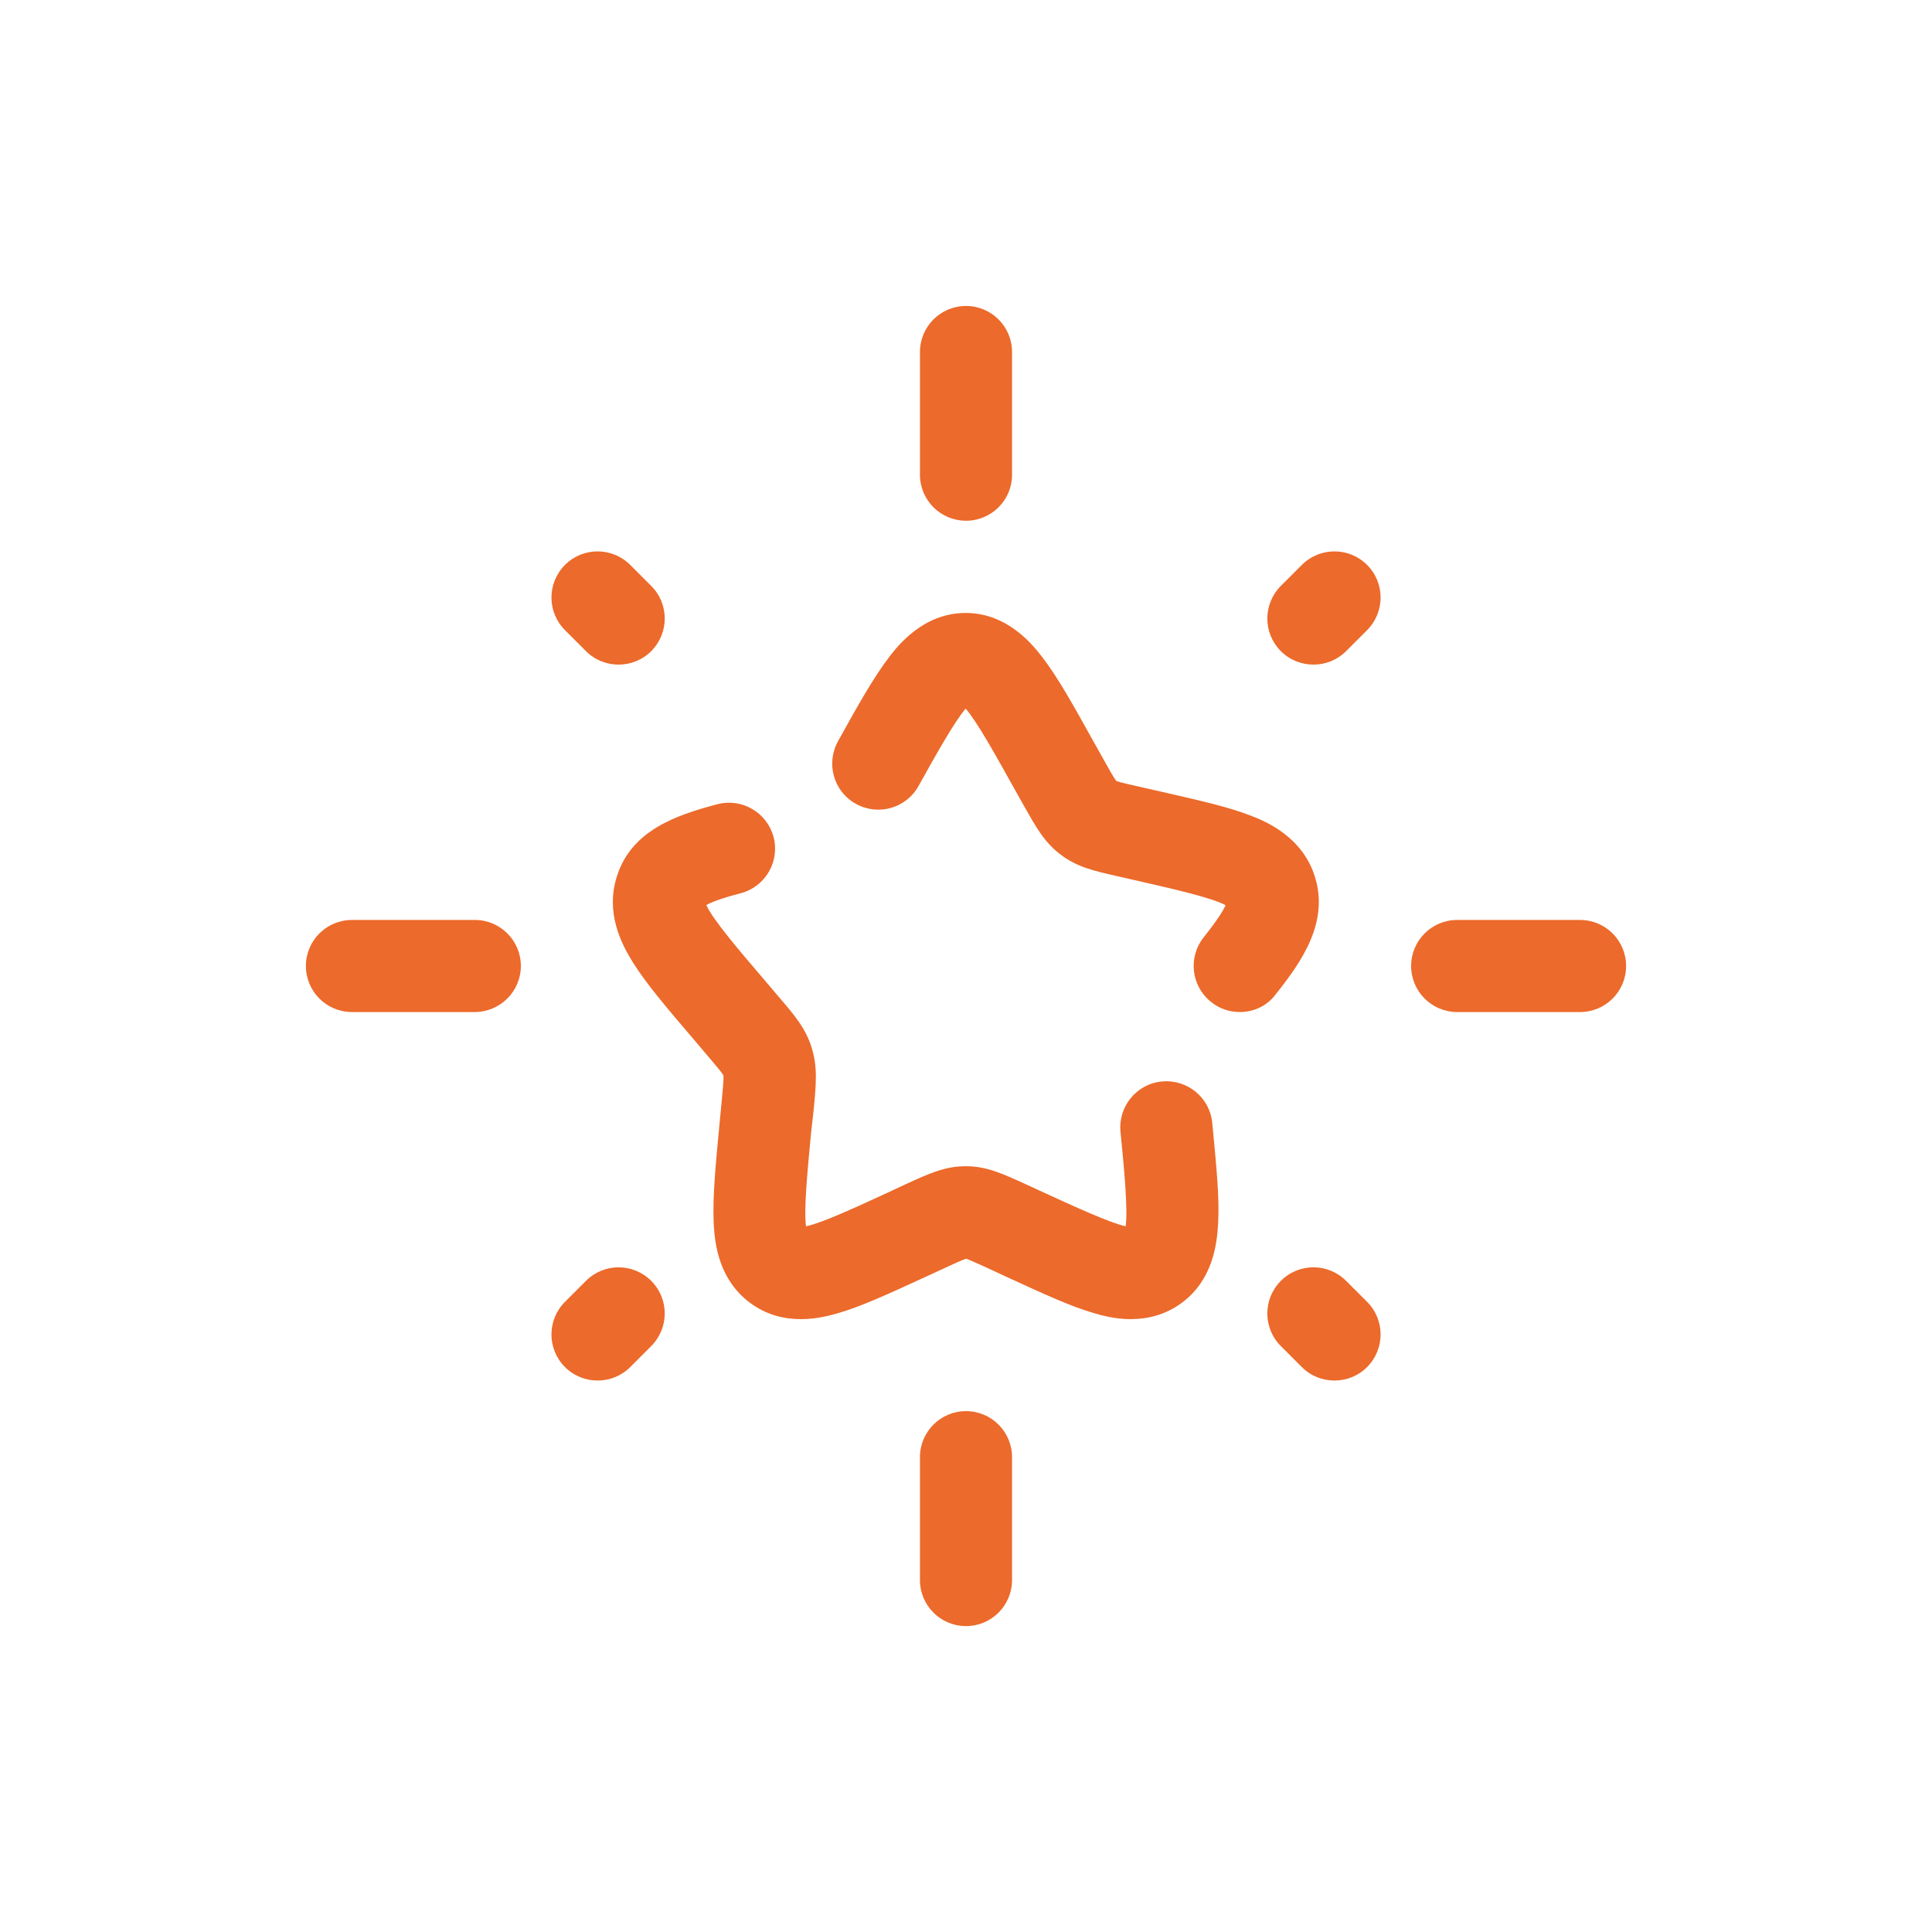 <?xml version="1.0" encoding="UTF-8"?>
<svg id="Layer_1" data-name="Layer 1" xmlns="http://www.w3.org/2000/svg" viewBox="0 0 300 300">
  <defs>
    <style>
      .cls-1 {
        fill: #ec6a2b;
        stroke-width: 0px;
      }
    </style>
  </defs>
  <path class="cls-1" d="M150,80.86c-3.95,0-7.15-3.2-7.15-7.15v-19.05c0-3.95,3.2-7.15,7.15-7.15s7.15,3.2,7.15,7.15v19.08c0,3.92-3.2,7.12-7.15,7.12h0Z"/>
  <path class="cls-1" d="M150,252.5c-3.95,0-7.15-3.2-7.15-7.15v-19.08c0-3.95,3.2-7.15,7.15-7.15s7.15,3.2,7.15,7.15v19.08c0,3.95-3.2,7.15-7.15,7.15Z"/>
  <path class="cls-1" d="M73.7,157.15h-19.05c-3.95,0-7.15-3.2-7.15-7.15s3.2-7.15,7.15-7.15h19.08c3.95,0,7.15,3.2,7.15,7.15s-3.23,7.15-7.18,7.15h0Z"/>
  <path class="cls-1" d="M245.35,157.15h-19.08c-3.95,0-7.15-3.2-7.15-7.15s3.2-7.15,7.15-7.15h19.08c3.95,0,7.15,3.2,7.15,7.15s-3.2,7.15-7.15,7.15Z"/>
  <path class="cls-1" d="M92.79,214.37c-1.83,0-3.66-.69-5.06-2.09-2.8-2.8-2.8-7.32,0-10.13l3.26-3.26c2.8-2.8,7.32-2.8,10.13,0,2.8,2.8,2.8,7.32,0,10.13l-3.26,3.26c-1.4,1.4-3.23,2.09-5.06,2.09h0Z"/>
  <path class="cls-1" d="M203.95,103.2c-1.83,0-3.66-.69-5.06-2.09-2.8-2.8-2.8-7.32,0-10.13l3.26-3.26c2.8-2.8,7.32-2.8,10.13,0,2.8,2.8,2.8,7.32,0,10.13l-3.26,3.26c-1.4,1.4-3.23,2.09-5.06,2.09h0Z"/>
  <path class="cls-1" d="M207.21,214.37c-1.83,0-3.66-.69-5.06-2.09l-3.26-3.26c-2.8-2.8-2.8-7.32,0-10.13s7.32-2.8,10.13,0l3.26,3.26c2.8,2.8,2.8,7.32,0,10.13-1.4,1.4-3.23,2.09-5.06,2.09Z"/>
  <path class="cls-1" d="M96.05,103.2c-1.83,0-3.66-.69-5.06-2.09l-3.26-3.26c-2.8-2.8-2.8-7.32,0-10.13,2.8-2.8,7.32-2.8,10.13,0l3.26,3.26c2.8,2.8,2.8,7.32,0,10.13-1.4,1.4-3.23,2.09-5.06,2.09h0Z"/>
  <path class="cls-1" d="M175.63,204.84c-2.49,0-4.58-.6-5.61-.89-3.72-1.06-7.95-3.03-13.82-5.72l-2.83-1.32c-1.34-.6-2.69-1.23-3.35-1.46-.63.2-2,.83-3.35,1.46l-2.86,1.32c-5.86,2.69-10.1,4.66-13.82,5.72-2.03.57-8.24,2.37-13.62-1.72-4.63-3.52-5.41-8.81-5.55-12.47-.17-3.98.29-8.75.92-15.39l.31-3.23c.17-1.75.34-3.52.29-4.15-.29-.51-1.43-1.83-2.52-3.12l-2.06-2.43c-4.26-4.98-7.32-8.58-9.44-11.93-1.92-3.06-4.29-7.78-2.55-13.36,2.23-7.21,9.24-9.58,15.62-11.27,3.83-1,7.72,1.29,8.73,5.09,1,3.83-1.29,7.72-5.09,8.73-3.2.83-4.69,1.46-5.35,1.83.94,2.2,5.21,7.18,8.98,11.59l2.06,2.43c2.63,3.06,4.38,5.09,5.32,8.15.94,3.03.69,5.69.29,9.78l-.37,3.26c-.54,5.69-1.17,12.07-.8,14.68,2.49-.51,7.84-3,12.64-5.21l2.83-1.32c3.69-1.69,6.12-2.8,9.33-2.8s5.64,1.12,9.33,2.8l2.86,1.32c4.81,2.2,10.16,4.66,12.64,5.21.37-2.6-.23-8.98-.8-14.68-.37-3.92,2.49-7.44,6.44-7.81,3.92-.37,7.44,2.49,7.81,6.44.63,6.64,1.12,11.41.92,15.39-.17,3.66-.92,8.95-5.55,12.47-2.66,2-5.52,2.6-7.98,2.6h0ZM192.51,157.15c-1.57,0-3.15-.51-4.46-1.57-3.09-2.46-3.6-6.95-1.14-10.04,2.23-2.8,3.09-4.26,3.4-4.98-2.06-1.14-8.1-2.52-13.5-3.75l-3.03-.69c-3.92-.89-6.52-1.46-9.1-3.43-2.55-1.92-3.83-4.29-5.84-7.84l-1.57-2.8c-2.63-4.72-5.55-9.98-7.32-12.02-1.77,2.06-4.69,7.29-7.32,12.02-1.92,3.46-6.26,4.69-9.73,2.77-3.46-1.92-4.69-6.26-2.77-9.73,3.2-5.78,5.55-9.93,7.92-13.04,1.29-1.69,5.26-6.87,11.9-6.87s10.58,5.18,11.9,6.87c2.4,3.12,4.72,7.29,7.92,13.04l1.57,2.8c.77,1.4,1.6,2.86,2,3.38.6.23,2.12.57,3.58.89l3.03.69c6.26,1.43,10.78,2.43,14.42,3.86,1.95.77,7.84,3.09,9.81,9.44,2.2,7.04-2,13.13-6.12,18.28-1.34,1.8-3.43,2.72-5.55,2.72Z"/>
</svg>